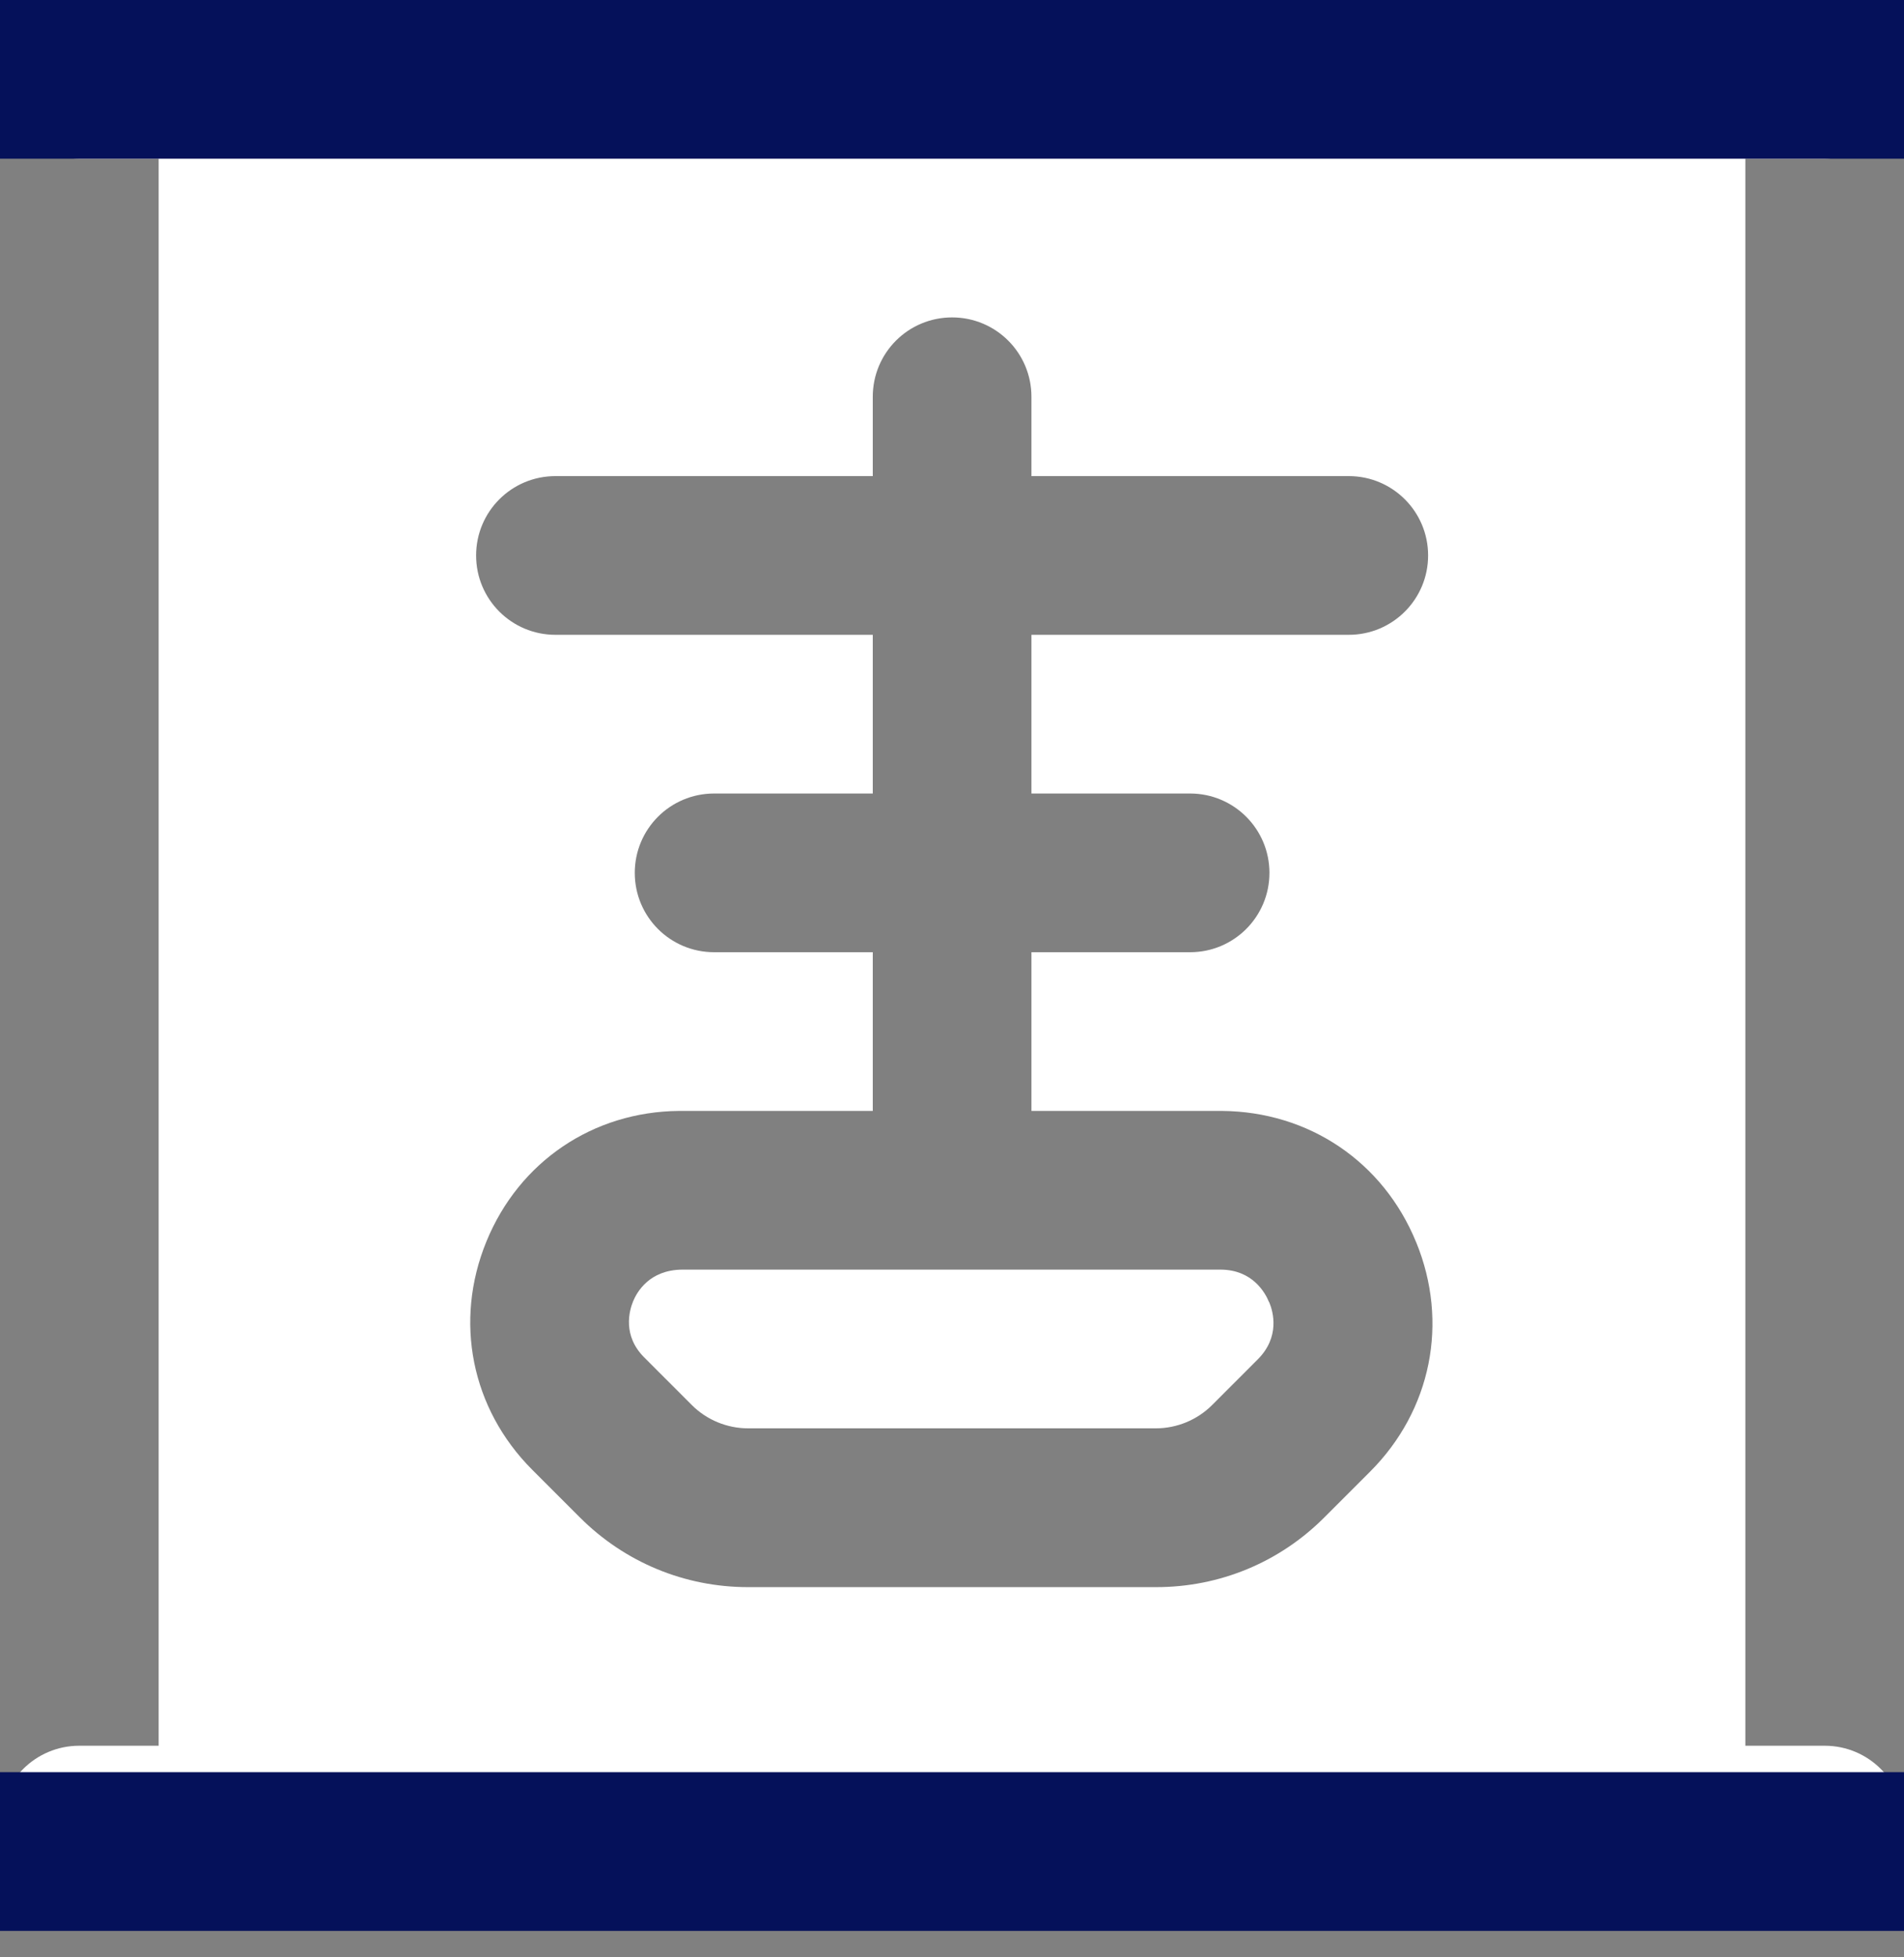 <svg xmlns="http://www.w3.org/2000/svg" width="36" height="37" viewBox="0 0 36 37" fill="none"><rect x="0" y="0" width="36" height="37" fill="#808080" stroke="none"/><path d="M23.998 24.616C24.075 24.801 24.204 25.273 23.781 25.697L22.917 26.561C22.637 26.841 22.251 27 21.857 27H14.142C13.748 27 13.361 26.841 13.082 26.561L12.181 25.66C11.769 25.248 11.896 24.783 11.969 24.603C12.042 24.424 12.277 24.005 12.899 24H23.085C23.68 24.005 23.922 24.433 23.995 24.616H23.998ZM36 34.5C36 35.33 35.33 36 34.5 36H1.5C0.67 36 0 35.33 0 34.5C0 33.67 0.67 33 1.5 33H3V3H1.5C0.67 3 0 2.329 0 1.5C0 0.67 0.67 0 1.5 0H34.5C35.33 0 36 0.67 36 1.5C36 2.329 35.33 3 34.5 3H33V33H34.5C35.33 33 36 33.67 36 34.5ZM26.775 23.48C26.154 21.963 24.75 21.012 23.1 21H19.502V18H22.502C23.331 18 24.002 17.329 24.002 16.5C24.002 15.671 23.331 15 22.502 15H19.502V12H25.502C26.331 12 27.002 11.329 27.002 10.5C27.002 9.671 26.331 9 25.502 9H19.502V7.5C19.502 6.67 18.831 6 18.002 6C17.172 6 16.502 6.67 16.502 7.5V9H10.502C9.672 9 9.002 9.671 9.002 10.5C9.002 11.329 9.672 12 10.502 12H16.502V15H13.502C12.672 15 12.002 15.671 12.002 16.5C12.002 17.329 12.672 18 13.502 18H16.502V21H12.841C11.211 21.014 9.815 21.959 9.197 23.468C8.579 24.977 8.912 26.63 10.063 27.783L10.963 28.683C11.812 29.532 12.944 30.002 14.145 30.002H21.86C23.061 30.002 24.192 29.534 25.041 28.683L25.905 27.819C27.063 26.661 27.398 24.997 26.776 23.481L26.775 23.48Z" fill="white"></path><path d="M36 35H0" stroke="#05115A" stroke-width="3"></path><path d="M36 1.5H0" stroke="#05115A" stroke-width="3"></path></svg>